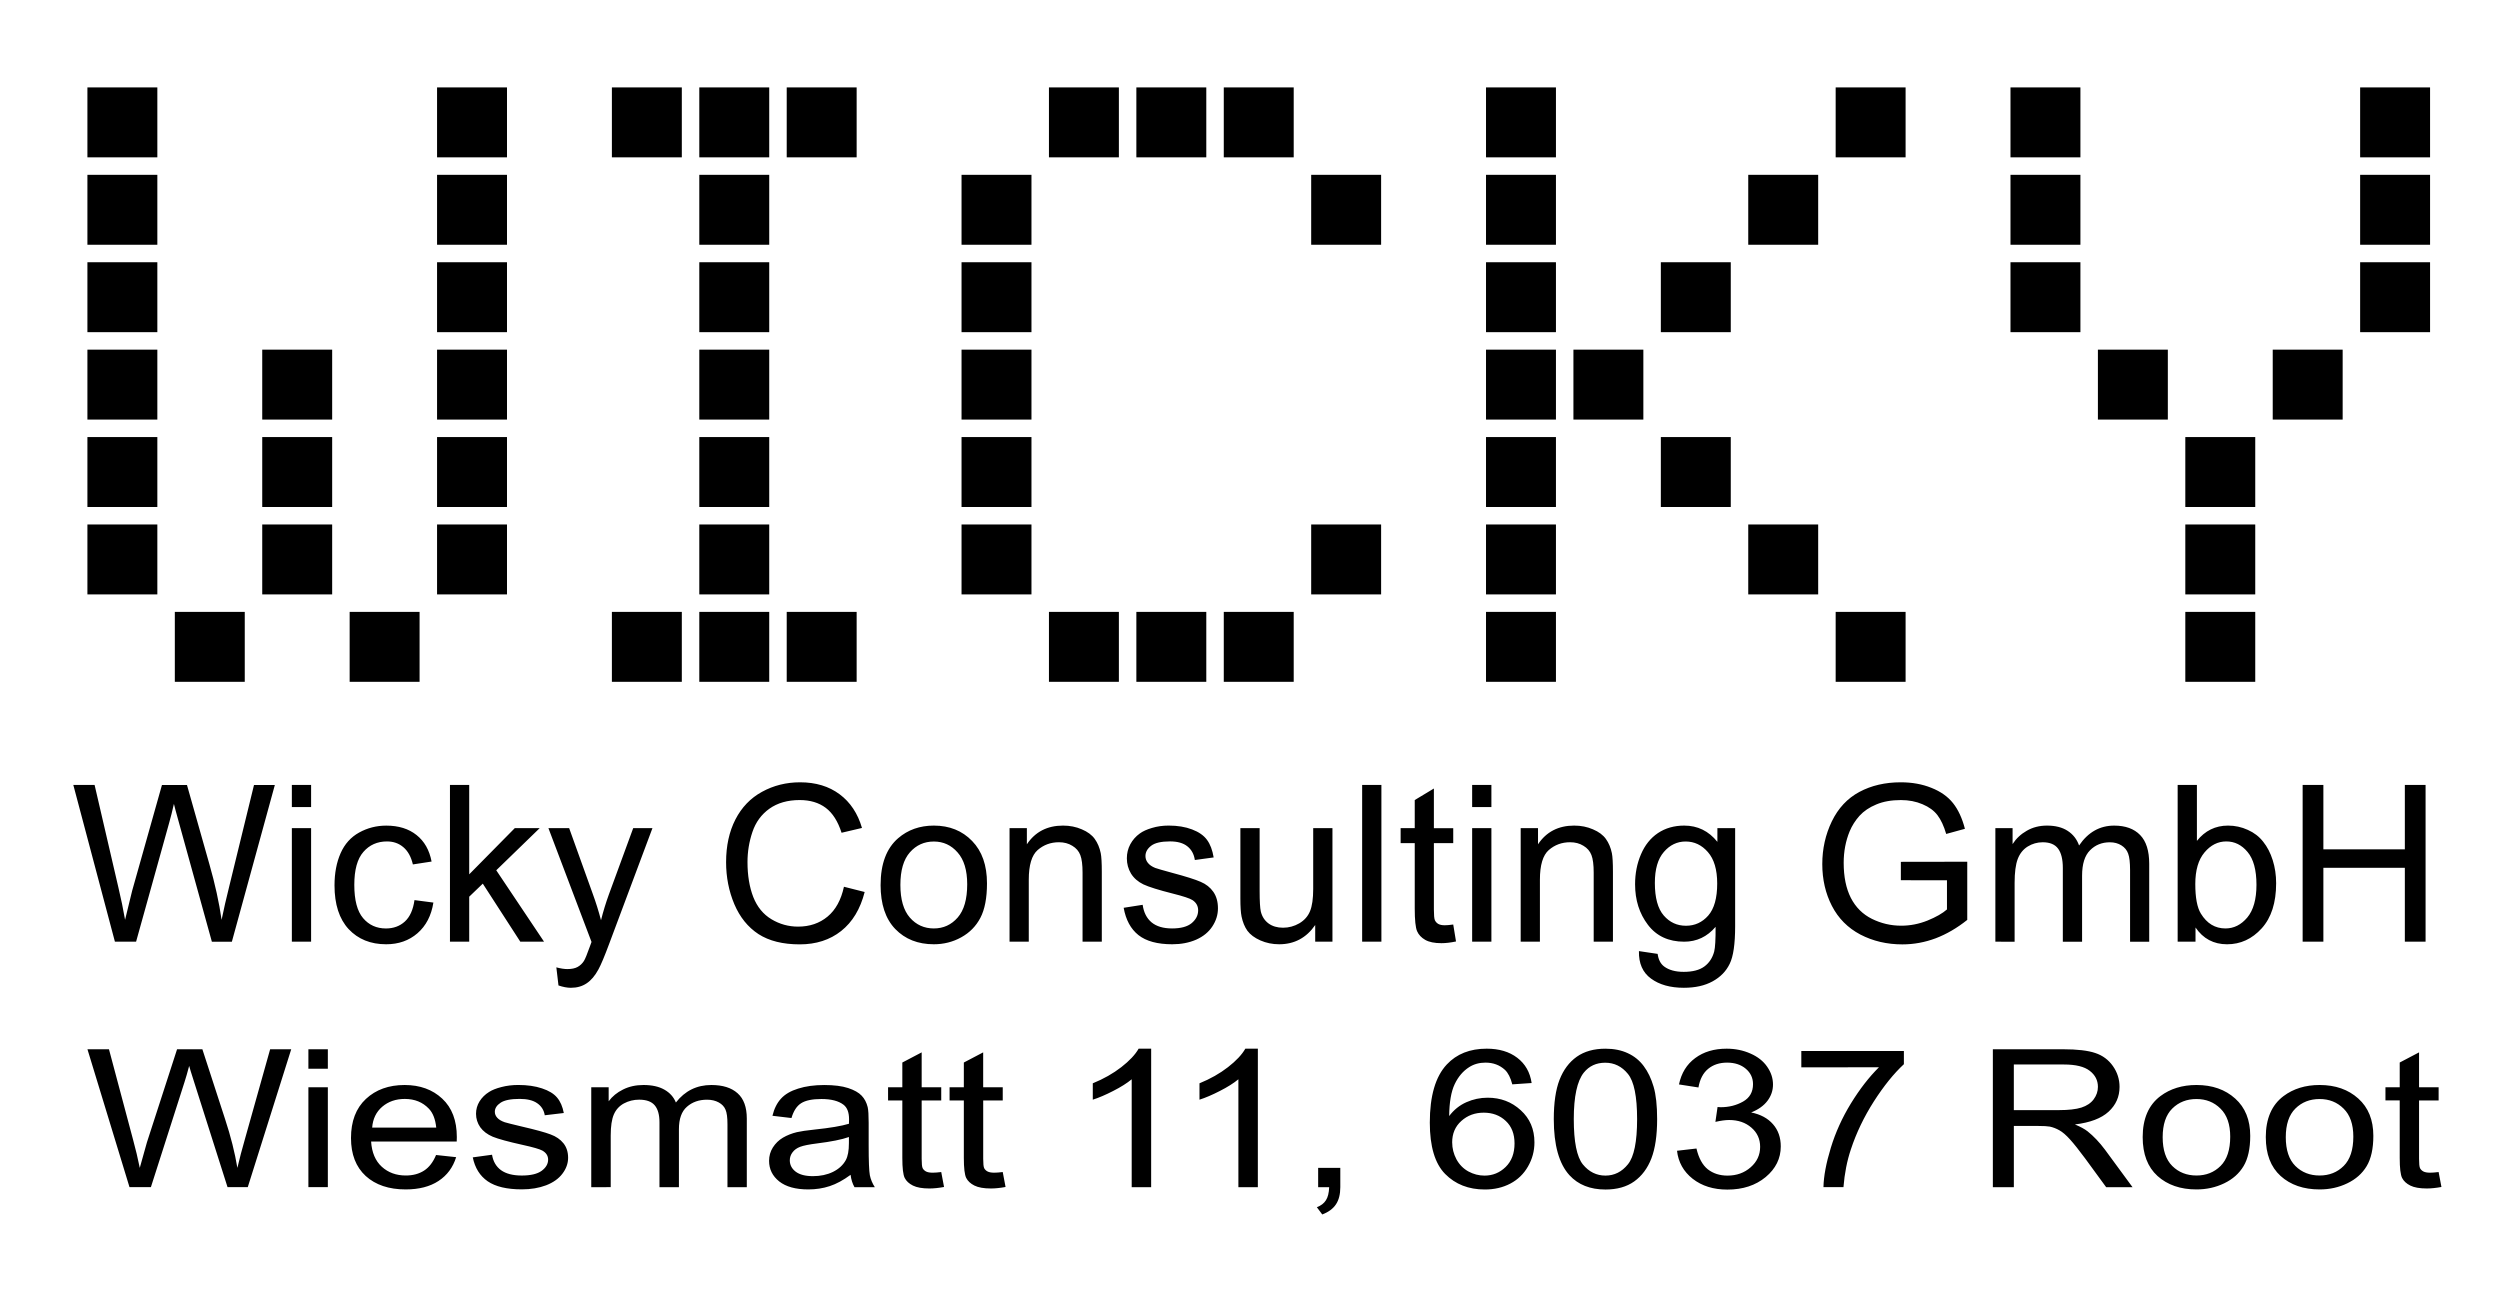 <?xml version="1.0" encoding="UTF-8" standalone="no"?>
<!-- Created with Inkscape (http://www.inkscape.org/) -->

<svg
   width="143mm"
   height="74mm"
   viewBox="-5 -5 143 74"
   version="1.1"
   id="svg5"
   inkscape:version="1.3.2 (091e20e, 2023-11-25, custom)"
   sodipodi:docname="Idee01_erweitert_Adresse_2_grafik.svg"
   inkscape:export-filename="Idee01_erweitert_Adresse_2.png"
   inkscape:export-xdpi="74.059998"
   inkscape:export-ydpi="74.059998"
   xmlns:inkscape="http://www.inkscape.org/namespaces/inkscape"
   xmlns:sodipodi="http://sodipodi.sourceforge.net/DTD/sodipodi-0.dtd"
   xmlns="http://www.w3.org/2000/svg"
   xmlns:svg="http://www.w3.org/2000/svg">
  <sodipodi:namedview
     id="namedview7"
     pagecolor="#ffffff"
     bordercolor="#000000"
     borderopacity="0.25"
     inkscape:showpageshadow="2"
     inkscape:pageopacity="0.0"
     inkscape:pagecheckerboard="0"
     inkscape:deskcolor="#d1d1d1"
     inkscape:document-units="mm"
     showgrid="true"
     inkscape:zoom="1.1893044"
     inkscape:cx="587.3181"
     inkscape:cy="388.46237"
     inkscape:window-width="2560"
     inkscape:window-height="1370"
     inkscape:window-x="558"
     inkscape:window-y="-6"
     inkscape:window-maximized="1"
     inkscape:current-layer="layer1">
    <inkscape:grid
       type="xygrid"
       id="grid132"
       units="mm"
       spacingx="5"
       spacingy="5"
       originx="-5"
       originy="-5"
       visible="true"
       dotted="false"
       snapvisiblegridlinesonly="true"
       enabled="true" />
  </sodipodi:namedview>
  <defs
     id="defs2" />
  <g
     inkscape:label="Ebene 1"
     inkscape:groupmode="layer"
     id="layer1"
     transform="translate(-5,-5)">
    <rect
       style="fill:#000000;stroke:none;stroke-width:0.08"
       id="rect4"
       width="4"
       height="4"
       x="5"
       y="25"
       inkscape:export-filename="rect4.png"
       inkscape:export-xdpi="74.709999"
       inkscape:export-ydpi="74.709999" />
    <rect
       style="fill:#000000;stroke:none;stroke-width:0.08"
       id="rect4-4"
       width="4"
       height="4"
       x="5"
       y="30" />
    <rect
       style="fill:#000000;stroke:none;stroke-width:0.08"
       id="rect4-7"
       width="4"
       height="4"
       x="10"
       y="35" />
    <rect
       style="fill:#000000;stroke:none;stroke-width:0.08"
       id="rect4-3"
       width="4"
       height="4"
       x="5"
       y="20" />
    <rect
       style="fill:#000000;stroke:none;stroke-width:0.08"
       id="rect4-5"
       width="4"
       height="4"
       x="5"
       y="15" />
    <rect
       style="fill:#000000;stroke:none;stroke-width:0.08"
       id="rect4-55"
       width="4"
       height="4"
       x="25"
       y="25" />
    <rect
       style="fill:#000000;stroke:none;stroke-width:0.08"
       id="rect4-4-9"
       width="4"
       height="4"
       x="25"
       y="30" />
    <rect
       style="fill:#000000;stroke:none;stroke-width:0.08"
       id="rect4-7-9"
       width="4"
       height="4"
       x="20"
       y="35" />
    <rect
       style="fill:#000000;stroke:none;stroke-width:0.08"
       id="rect4-3-4"
       width="4"
       height="4"
       x="25"
       y="20" />
    <rect
       style="fill:#000000;stroke:none;stroke-width:0.08"
       id="rect4-5-0"
       width="4"
       height="4"
       x="25"
       y="15" />
    <rect
       style="fill:#000000;stroke:none;stroke-width:0.08"
       id="rect4-3-0"
       width="4"
       height="4"
       x="5"
       y="10" />
    <rect
       style="fill:#000000;stroke:none;stroke-width:0.08"
       id="rect4-5-4"
       width="4"
       height="4"
       x="5"
       y="5" />
    <rect
       style="fill:#000000;stroke:none;stroke-width:0.08"
       id="rect4-3-4-3"
       width="4"
       height="4"
       x="25"
       y="10" />
    <rect
       style="fill:#000000;stroke:none;stroke-width:0.08"
       id="rect4-5-0-7"
       width="4"
       height="4"
       x="25"
       y="5" />
    <rect
       style="fill:#000000;stroke:none;stroke-width:0.08"
       id="rect4-0"
       width="4"
       height="4"
       x="15"
       y="20" />
    <rect
       style="fill:#000000;stroke:none;stroke-width:0.08"
       id="rect4-8"
       width="4"
       height="4"
       x="15"
       y="25" />
    <rect
       style="fill:#000000;stroke:none;stroke-width:0.08"
       id="rect4-36"
       width="4"
       height="4"
       x="15"
       y="30" />
    <rect
       style="fill:#000000;stroke:none;stroke-width:0.08"
       id="rect4-72"
       width="4"
       height="4"
       x="40"
       y="25" />
    <rect
       style="fill:#000000;stroke:none;stroke-width:0.08"
       id="rect4-4-1"
       width="4"
       height="4"
       x="40"
       y="30" />
    <rect
       style="fill:#000000;stroke:none;stroke-width:0.08"
       id="rect4-7-1"
       width="4"
       height="4"
       x="40"
       y="35" />
    <rect
       style="fill:#000000;stroke:none;stroke-width:0.08"
       id="rect4-3-1"
       width="4"
       height="4"
       x="40"
       y="20" />
    <rect
       style="fill:#000000;stroke:none;stroke-width:0.08"
       id="rect4-5-6"
       width="4"
       height="4"
       x="40"
       y="15" />
    <rect
       style="fill:#000000;stroke:none;stroke-width:0.08"
       id="rect4-3-1-7"
       width="4"
       height="4"
       x="40"
       y="10" />
    <rect
       style="fill:#000000;stroke:none;stroke-width:0.08"
       id="rect4-5-6-9"
       width="4"
       height="4"
       x="40"
       y="5" />
    <rect
       style="fill:#000000;stroke:none;stroke-width:0.08"
       id="rect4-5-6-9-3"
       width="4"
       height="4"
       x="35"
       y="5" />
    <rect
       style="fill:#000000;stroke:none;stroke-width:0.08"
       id="rect4-72-7"
       width="4"
       height="4"
       x="85"
       y="25" />
    <rect
       style="fill:#000000;stroke:none;stroke-width:0.08"
       id="rect4-4-1-6"
       width="4"
       height="4"
       x="85"
       y="30" />
    <rect
       style="fill:#000000;stroke:none;stroke-width:0.08"
       id="rect4-7-1-0"
       width="4"
       height="4"
       x="85"
       y="35" />
    <rect
       style="fill:#000000;stroke:none;stroke-width:0.08"
       id="rect4-3-1-5"
       width="4"
       height="4"
       x="85"
       y="20" />
    <rect
       style="fill:#000000;stroke:none;stroke-width:0.08"
       id="rect4-5-6-3"
       width="4"
       height="4"
       x="85"
       y="15" />
    <rect
       style="fill:#000000;stroke:none;stroke-width:0.08"
       id="rect4-35"
       width="4"
       height="4"
       x="55"
       y="25" />
    <rect
       style="fill:#000000;stroke:none;stroke-width:0.08"
       id="rect4-4-5"
       width="4"
       height="4"
       x="55"
       y="30" />
    <rect
       style="fill:#000000;stroke:none;stroke-width:0.08"
       id="rect4-7-7"
       width="4"
       height="4"
       x="60"
       y="35" />
    <rect
       style="fill:#000000;stroke:none;stroke-width:0.08"
       id="rect4-7-7-9"
       width="4"
       height="4"
       x="70"
       y="35" />
    <rect
       style="fill:#000000;stroke:none;stroke-width:0.08"
       id="rect4-7-7-5"
       width="4"
       height="4"
       x="75"
       y="30" />
    <rect
       style="fill:#000000;stroke:none;stroke-width:0.08"
       id="rect4-7-7-5-6"
       width="4"
       height="4"
       x="95"
       y="25" />
    <rect
       style="fill:#000000;stroke:none;stroke-width:0.08"
       id="rect4-7-7-5-6-8"
       width="4"
       height="4"
       x="95"
       y="15" />
    <rect
       style="fill:#000000;stroke:none;stroke-width:0.08"
       id="rect4-7-7-5-0"
       width="4"
       height="4"
       x="100"
       y="30" />
    <rect
       style="fill:#000000;stroke:none;stroke-width:0.08"
       id="rect4-7-7-5-2"
       width="4"
       height="4"
       x="105"
       y="35" />
    <rect
       style="fill:#000000;stroke:none;stroke-width:0.08"
       id="rect4-7-7-5-65"
       width="4"
       height="4"
       x="100"
       y="10" />
    <rect
       style="fill:#000000;stroke:none;stroke-width:0.08"
       id="rect4-7-7-5-5"
       width="4"
       height="4"
       x="105"
       y="5" />
    <rect
       style="fill:#000000;stroke:none;stroke-width:0.08"
       id="rect4-7-7-5-51"
       width="4"
       height="4"
       x="115"
       y="5" />
    <rect
       style="fill:#000000;stroke:none;stroke-width:0.08"
       id="rect4-7-7-5-4"
       width="4"
       height="4"
       x="115"
       y="10" />
    <rect
       style="fill:#000000;stroke:none;stroke-width:0.08"
       id="rect4-7-7-5-1"
       width="4"
       height="4"
       x="135"
       y="15" />
    <rect
       style="fill:#000000;stroke:none;stroke-width:0.08"
       id="rect4-7-7-5-1-0"
       width="4"
       height="4"
       x="115"
       y="15" />
    <rect
       style="fill:#000000;stroke:none;stroke-width:0.08"
       id="rect4-7-7-5-8"
       width="4"
       height="4"
       x="125"
       y="25" />
    <rect
       style="fill:#000000;stroke:none;stroke-width:0.08"
       id="rect4-7-7-5-52"
       width="4"
       height="4"
       x="135"
       y="10" />
    <rect
       style="fill:#000000;stroke:none;stroke-width:0.08"
       id="rect4-7-7-5-3"
       width="4"
       height="4"
       x="135"
       y="5" />
    <rect
       style="fill:#000000;stroke:none;stroke-width:0.08"
       id="rect4-3-9"
       width="4"
       height="4"
       x="55"
       y="20" />
    <rect
       style="fill:#000000;stroke:none;stroke-width:0.08"
       id="rect4-5-62"
       width="4"
       height="4"
       x="55"
       y="15" />
    <rect
       style="fill:#000000;stroke:none;stroke-width:0.08"
       id="rect4-7-7-3-7"
       width="4"
       height="4"
       x="70"
       y="5" />
    <rect
       style="fill:#000000;stroke:none;stroke-width:0.08"
       id="rect4-7-7-93-6"
       width="4"
       height="4"
       x="75"
       y="10" />
    <rect
       style="fill:#000000;stroke:none;stroke-width:0.08"
       id="rect4-3-9-8"
       width="4"
       height="4"
       x="55"
       y="10" />
    <rect
       style="fill:#000000;stroke:none;stroke-width:0.08"
       id="rect4-5-62-8"
       width="4"
       height="4"
       x="60"
       y="5" />
    <rect
       style="fill:#000000;stroke:none;stroke-width:0.08"
       id="rect4-7-7-1"
       width="4"
       height="4"
       x="65"
       y="35" />
    <rect
       style="fill:#000000;stroke:none;stroke-width:0.08"
       id="rect4-5-62-8-7"
       width="4"
       height="4"
       x="65"
       y="5" />
    <rect
       style="fill:#000000;stroke:none;stroke-width:0.08"
       id="rect4-3-1-5-8"
       width="4"
       height="4"
       x="85"
       y="10" />
    <rect
       style="fill:#000000;stroke:none;stroke-width:0.08"
       id="rect4-5-6-3-6"
       width="4"
       height="4"
       x="85"
       y="5" />
    <rect
       style="fill:#000000;stroke:none;stroke-width:0.08"
       id="rect4-7-7-5-1-8"
       width="4"
       height="4"
       x="130"
       y="20" />
    <rect
       style="fill:#000000;stroke:none;stroke-width:0.08"
       id="rect4-7-7-5-1-0-1"
       width="4"
       height="4"
       x="120"
       y="20" />
    <rect
       style="fill:#000000;stroke:none;stroke-width:0.08"
       id="rect4-7-7-5-48-6"
       width="4"
       height="4"
       x="125"
       y="30" />
    <rect
       style="fill:#000000;stroke:none;stroke-width:0.08"
       id="rect4-7-7-5-8-9"
       width="4"
       height="4"
       x="125"
       y="35" />
    <rect
       style="fill:#000000;stroke:none;stroke-width:0.08"
       id="rect4-5-6-9-9"
       width="4"
       height="4"
       x="45"
       y="5" />
    <rect
       style="fill:#000000;stroke:none;stroke-width:0.08"
       id="rect4-5-6-9-94"
       width="4"
       height="4"
       x="35"
       y="35" />
    <rect
       style="fill:#000000;stroke:none;stroke-width:0.08"
       id="rect4-5-6-9-4"
       width="4"
       height="4"
       x="45"
       y="35" />
    <rect
       style="fill:#000000;stroke:none;stroke-width:0.08"
       id="rect4-7-7-5-6-8-2"
       width="4"
       height="4"
       x="90"
       y="20" />
    <path
       d="M 6.573,53.865 4.194,44.9 h 1.217 l 1.364,5.877 q 0.22,0.923 0.379,1.835 0.342,-1.437 0.404,-1.657 l 1.706,-6.054 h 1.431 l 1.284,4.538 q 0.483,1.688 0.697,3.174 0.171,-0.85 0.446,-1.951 l 1.407,-5.761 h 1.192 l -2.458,8.965 H 12.119 L 10.23,47.034 Q 9.991,46.178 9.948,45.983 9.808,46.6 9.685,47.034 L 7.784,53.865 Z M 16.694,46.166 v -1.266 h 1.101 V 46.166 Z m 0,7.699 V 47.371 h 1.101 v 6.494 z m 7.014,-2.379 1.082,0.141 q -0.177,1.119 -0.911,1.755 -0.728,0.63 -1.792,0.63 -1.333,0 -2.146,-0.868 -0.807,-0.874 -0.807,-2.501 0,-1.052 0.349,-1.841 0.349,-0.789 1.058,-1.18 0.715,-0.397 1.553,-0.397 1.058,0 1.731,0.538 0.673,0.532 0.862,1.517 l -1.07,0.165 q -0.153,-0.654 -0.544,-0.985 -0.385,-0.33 -0.936,-0.33 -0.832,0 -1.351,0.599 -0.52,0.593 -0.52,1.884 0,1.309 0.501,1.902 0.501,0.593 1.309,0.593 0.648,0 1.082,-0.397 0.434,-0.397 0.55,-1.223 z m 2.03,2.379 v -8.965 h 1.101 v 5.112 L 29.444,47.371 h 1.425 l -2.483,2.409 2.734,4.085 h -1.358 l -2.146,-3.321 -0.777,0.746 v 2.575 z m 6.207,2.501 -0.122,-1.033 q 0.361,0.098 0.63,0.098 0.367,0 0.587,-0.122 0.22,-0.122 0.361,-0.342 0.104,-0.165 0.336,-0.819 0.031,-0.092 0.098,-0.269 L 31.37,47.371 h 1.186 l 1.351,3.761 q 0.263,0.715 0.471,1.504 0.19,-0.758 0.453,-1.48 l 1.388,-3.785 h 1.101 l -2.471,6.605 q -0.397,1.07 -0.618,1.474 -0.294,0.544 -0.673,0.795 -0.379,0.257 -0.905,0.257 -0.318,0 -0.709,-0.135 z m 16.328,-5.644 1.186,0.3 q -0.373,1.462 -1.345,2.232 -0.966,0.764 -2.367,0.764 -1.449,0 -2.361,-0.587 -0.905,-0.593 -1.382,-1.712 -0.471,-1.119 -0.471,-2.403 0,-1.4 0.532,-2.44 0.538,-1.046 1.523,-1.584 0.991,-0.544 2.177,-0.544 1.345,0 2.263,0.685 0.917,0.685 1.278,1.926 l -1.168,0.275 q -0.312,-0.978 -0.905,-1.425 -0.593,-0.446 -1.492,-0.446 -1.033,0 -1.731,0.495 -0.691,0.495 -0.972,1.333 -0.281,0.832 -0.281,1.718 0,1.144 0.33,2 0.336,0.85 1.04,1.272 0.703,0.422 1.523,0.422 0.997,0 1.688,-0.575 0.691,-0.575 0.936,-1.706 z m 2.098,-0.104 q 0,-1.804 1.003,-2.672 0.838,-0.722 2.043,-0.722 1.339,0 2.189,0.881 0.85,0.874 0.85,2.422 0,1.254 -0.379,1.975 -0.373,0.715 -1.095,1.113 -0.715,0.397 -1.566,0.397 -1.364,0 -2.208,-0.874 -0.838,-0.874 -0.838,-2.52 z m 1.131,0 q 0,1.248 0.544,1.871 0.544,0.618 1.37,0.618 0.819,0 1.364,-0.624 0.544,-0.624 0.544,-1.902 0,-1.205 -0.55,-1.822 -0.544,-0.624 -1.358,-0.624 -0.826,0 -1.37,0.618 -0.544,0.618 -0.544,1.865 z m 6.244,3.247 V 47.371 h 0.991 v 0.923 q 0.715,-1.07 2.067,-1.07 0.587,0 1.076,0.214 0.495,0.208 0.74,0.55 0.245,0.342 0.342,0.813 0.061,0.306 0.061,1.07 v 3.993 h -1.101 v -3.951 q 0,-0.673 -0.128,-1.003 -0.128,-0.336 -0.459,-0.532 -0.324,-0.202 -0.764,-0.202 -0.703,0 -1.217,0.446 -0.508,0.446 -0.508,1.694 v 3.547 z m 6.525,-1.939 1.089,-0.171 q 0.092,0.654 0.508,1.003 0.422,0.349 1.174,0.349 0.758,0 1.125,-0.306 0.367,-0.312 0.367,-0.728 0,-0.373 -0.324,-0.587 -0.226,-0.147 -1.125,-0.373 -1.211,-0.306 -1.682,-0.526 -0.465,-0.226 -0.709,-0.618 -0.238,-0.397 -0.238,-0.874 0,-0.434 0.196,-0.801 0.202,-0.373 0.544,-0.618 0.257,-0.19 0.697,-0.318 0.446,-0.135 0.954,-0.135 0.764,0 1.339,0.22 0.581,0.22 0.856,0.599 0.275,0.373 0.379,1.003 l -1.076,0.147 q -0.073,-0.501 -0.428,-0.783 -0.349,-0.281 -0.991,-0.281 -0.758,0 -1.082,0.251 -0.324,0.251 -0.324,0.587 0,0.214 0.135,0.385 0.135,0.177 0.422,0.294 0.165,0.061 0.972,0.281 1.168,0.312 1.627,0.514 0.465,0.196 0.728,0.575 0.263,0.379 0.263,0.942 0,0.55 -0.324,1.04 -0.318,0.483 -0.923,0.752 -0.605,0.263 -1.37,0.263 -1.266,0 -1.932,-0.526 -0.66,-0.526 -0.844,-1.559 z m 10.959,1.939 v -0.954 q -0.758,1.101 -2.061,1.101 -0.575,0 -1.076,-0.22 -0.495,-0.22 -0.74,-0.55 -0.238,-0.336 -0.336,-0.819 -0.067,-0.324 -0.067,-1.027 V 47.371 h 1.101 v 3.602 q 0,0.862 0.067,1.162 0.104,0.434 0.44,0.685 0.336,0.245 0.832,0.245 0.495,0 0.93,-0.251 0.434,-0.257 0.612,-0.691 0.183,-0.44 0.183,-1.272 V 47.371 h 1.101 v 6.494 z m 2.685,0 v -8.965 h 1.101 v 8.965 z m 5.21,-0.985 0.159,0.972 q -0.465,0.098 -0.832,0.098 -0.599,0 -0.93,-0.19 Q 81.192,53.572 81.058,53.266 80.923,52.954 80.923,51.963 V 48.227 H 80.116 V 47.371 H 80.923 v -1.608 l 1.095,-0.66 v 2.269 h 1.107 v 0.856 h -1.107 v 3.798 q 0,0.471 0.055,0.605 0.061,0.135 0.19,0.214 0.135,0.08 0.379,0.08 0.183,0 0.483,-0.043 z M 84.207,46.166 v -1.266 h 1.101 V 46.166 Z m 0,7.699 V 47.371 h 1.101 v 6.494 z m 2.776,0 V 47.371 h 0.991 v 0.923 q 0.715,-1.07 2.067,-1.07 0.587,0 1.076,0.214 0.495,0.208 0.74,0.55 0.245,0.342 0.342,0.813 0.061,0.306 0.061,1.07 v 3.993 h -1.101 v -3.951 q 0,-0.673 -0.128,-1.003 -0.128,-0.336 -0.459,-0.532 -0.324,-0.202 -0.764,-0.202 -0.703,0 -1.217,0.446 -0.508,0.446 -0.508,1.694 v 3.547 z m 6.764,0.538 1.07,0.159 q 0.067,0.495 0.373,0.722 0.41,0.306 1.119,0.306 0.764,0 1.18,-0.306 0.416,-0.306 0.563,-0.856 0.086,-0.336 0.08,-1.413 -0.722,0.85 -1.798,0.85 -1.339,0 -2.073,-0.966 -0.734,-0.966 -0.734,-2.318 0,-0.93 0.336,-1.712 0.336,-0.789 0.972,-1.217 0.642,-0.428 1.504,-0.428 1.15,0 1.896,0.93 V 47.371 h 1.015 v 5.614 q 0,1.517 -0.312,2.146 -0.306,0.636 -0.978,1.003 -0.667,0.367 -1.645,0.367 -1.162,0 -1.877,-0.526 -0.715,-0.52 -0.691,-1.572 z m 0.911,-3.902 q 0,1.278 0.508,1.865 0.508,0.587 1.272,0.587 0.758,0 1.272,-0.581 0.514,-0.587 0.514,-1.835 0,-1.192 -0.532,-1.798 -0.526,-0.605 -1.272,-0.605 -0.734,0 -1.248,0.599 -0.514,0.593 -0.514,1.767 z M 108.729,50.349 V 49.297 l 3.798,-0.006 v 3.327 q -0.874,0.697 -1.804,1.052 -0.93,0.349 -1.908,0.349 -1.321,0 -2.403,-0.563 -1.076,-0.569 -1.627,-1.639 -0.55,-1.07 -0.55,-2.391 0,-1.309 0.544,-2.44 0.55,-1.137 1.578,-1.688 1.027,-0.55 2.367,-0.55 0.972,0 1.755,0.318 0.789,0.312 1.235,0.874 0.446,0.563 0.679,1.468 l -1.07,0.294 q -0.202,-0.685 -0.501,-1.076 -0.3,-0.391 -0.856,-0.624 -0.556,-0.238 -1.235,-0.238 -0.813,0 -1.407,0.251 -0.593,0.245 -0.96,0.648 -0.361,0.404 -0.563,0.887 -0.342,0.832 -0.342,1.804 0,1.199 0.41,2.006 0.416,0.807 1.205,1.199 0.789,0.391 1.676,0.391 0.771,0 1.504,-0.294 0.734,-0.3 1.113,-0.636 v -1.669 z m 5.406,3.516 V 47.371 h 0.985 v 0.911 q 0.306,-0.477 0.813,-0.764 0.508,-0.294 1.156,-0.294 0.722,0 1.18,0.3 0.465,0.3 0.654,0.838 0.771,-1.137 2.006,-1.137 0.966,0 1.486,0.538 0.52,0.532 0.52,1.645 v 4.458 h -1.095 v -4.091 q 0,-0.66 -0.11,-0.948 -0.104,-0.294 -0.385,-0.471 -0.281,-0.177 -0.66,-0.177 -0.685,0 -1.137,0.459 -0.453,0.453 -0.453,1.455 v 3.773 h -1.101 v -4.22 q 0,-0.734 -0.269,-1.101 -0.269,-0.367 -0.881,-0.367 -0.465,0 -0.862,0.245 -0.391,0.245 -0.569,0.715 -0.177,0.471 -0.177,1.358 v 3.37 z m 11.448,0 h -1.021 v -8.965 h 1.101 v 3.198 q 0.697,-0.874 1.78,-0.874 0.599,0 1.131,0.245 0.538,0.238 0.881,0.679 0.349,0.434 0.544,1.052 0.196,0.618 0.196,1.321 0,1.669 -0.826,2.581 -0.826,0.911 -1.981,0.911 -1.15,0 -1.804,-0.96 z m -0.012,-3.296 q 0,1.168 0.318,1.688 0.52,0.85 1.407,0.85 0.722,0 1.248,-0.624 0.526,-0.63 0.526,-1.871 0,-1.272 -0.508,-1.877 -0.501,-0.605 -1.217,-0.605 -0.722,0 -1.248,0.63 -0.526,0.624 -0.526,1.81 z m 6.14,3.296 v -8.965 h 1.186 v 3.681 h 4.66 v -3.681 h 1.186 v 8.965 h -1.186 v -4.226 h -4.66 v 4.226 z"
       id="text1"
       style="font-size:12.524px;font-family:Arial;-inkscape-font-specification:'Arial, Normal';stroke-width:0.076"
       transform="scale(1,1)"
       aria-label="Wicky Consulting GmbH" />
    <path
       d="M 6.91,72.782 4.666,64.327 H 5.814 l 1.286,5.543 q 0.208,0.871 0.358,1.73 0.323,-1.355 0.381,-1.563 l 1.609,-5.71 h 1.35 l 1.211,4.28 q 0.456,1.592 0.657,2.993 0.161,-0.802 0.421,-1.84 l 1.327,-5.433 h 1.125 l -2.319,8.455 h -1.079 l -1.782,-6.442 Q 10.134,65.532 10.093,65.348 9.961,65.93 9.845,66.34 l -1.794,6.442 z m 9.545,-7.261 v -1.194 h 1.038 v 1.194 z m 0,7.261 v -6.125 h 1.038 v 6.125 z m 6.811,-1.972 1.073,0.133 q -0.254,0.94 -0.94,1.459 -0.686,0.519 -1.753,0.519 -1.344,0 -2.134,-0.825 -0.784,-0.831 -0.784,-2.324 0,-1.546 0.796,-2.399 0.796,-0.854 2.065,-0.854 1.228,0 2.007,0.836 0.779,0.836 0.779,2.353 0,0.092 -0.006,0.277 h -4.568 q 0.058,1.009 0.571,1.546 0.513,0.536 1.28,0.536 0.571,0 0.975,-0.3 0.404,-0.3 0.64,-0.957 z m -3.409,-1.678 h 3.42 q -0.069,-0.773 -0.392,-1.159 -0.496,-0.6 -1.286,-0.6 -0.715,0 -1.205,0.479 -0.484,0.479 -0.536,1.28 z m 5.37,1.823 1.027,-0.161 q 0.087,0.617 0.479,0.946 0.398,0.329 1.107,0.329 0.715,0 1.061,-0.288 0.346,-0.294 0.346,-0.686 0,-0.352 -0.306,-0.554 -0.213,-0.138 -1.061,-0.352 Q 26.739,69.898 26.294,69.691 25.856,69.477 25.625,69.108 25.4,68.733 25.4,68.283 q 0,-0.409 0.185,-0.756 0.19,-0.352 0.513,-0.583 0.242,-0.179 0.657,-0.3 0.421,-0.127 0.9,-0.127 0.721,0 1.263,0.208 0.548,0.208 0.807,0.565 0.26,0.352 0.358,0.946 l -1.015,0.138 q -0.069,-0.473 -0.404,-0.738 -0.329,-0.265 -0.934,-0.265 -0.715,0 -1.021,0.236 -0.306,0.236 -0.306,0.554 0,0.202 0.127,0.363 0.127,0.167 0.398,0.277 0.156,0.058 0.917,0.265 1.102,0.294 1.534,0.484 0.438,0.185 0.686,0.542 0.248,0.358 0.248,0.888 0,0.519 -0.306,0.98 -0.3,0.456 -0.871,0.709 -0.571,0.248 -1.292,0.248 -1.194,0 -1.823,-0.496 -0.623,-0.496 -0.796,-1.471 z m 6.321,1.828 v -6.125 h 0.929 v 0.859 q 0.288,-0.45 0.767,-0.721 0.479,-0.277 1.09,-0.277 0.681,0 1.113,0.283 0.438,0.283 0.617,0.79 0.727,-1.073 1.892,-1.073 0.911,0 1.402,0.508 0.49,0.502 0.49,1.551 v 4.205 h -1.032 v -3.858 q 0,-0.623 -0.104,-0.894 -0.098,-0.277 -0.363,-0.444 -0.265,-0.167 -0.623,-0.167 -0.646,0 -1.073,0.433 -0.427,0.427 -0.427,1.373 v 3.559 H 35.188 V 68.802 q 0,-0.692 -0.254,-1.038 -0.254,-0.346 -0.831,-0.346 -0.438,0 -0.813,0.231 -0.369,0.231 -0.536,0.675 -0.167,0.444 -0.167,1.28 v 3.178 z m 13.836,-0.756 q -0.577,0.49 -1.113,0.692 -0.531,0.202 -1.142,0.202 -1.009,0 -1.551,-0.49 -0.542,-0.496 -0.542,-1.263 0,-0.45 0.202,-0.819 0.208,-0.375 0.536,-0.6 0.335,-0.225 0.75,-0.34 0.306,-0.081 0.923,-0.156 1.257,-0.15 1.851,-0.358 0.006,-0.213 0.006,-0.271 0,-0.634 -0.294,-0.894 -0.398,-0.352 -1.182,-0.352 -0.732,0 -1.084,0.26 -0.346,0.254 -0.513,0.906 l -1.015,-0.138 q 0.138,-0.652 0.456,-1.05 0.317,-0.404 0.917,-0.617 0.6,-0.219 1.39,-0.219 0.784,0 1.275,0.185 0.49,0.185 0.721,0.467 0.231,0.277 0.323,0.704 0.052,0.265 0.052,0.957 v 1.384 q 0,1.448 0.063,1.834 0.069,0.381 0.265,0.732 h -1.084 q -0.161,-0.323 -0.208,-0.756 z m -0.087,-2.319 q -0.565,0.231 -1.696,0.392 -0.64,0.092 -0.906,0.208 -0.265,0.115 -0.409,0.34 -0.144,0.219 -0.144,0.49 0,0.415 0.311,0.692 0.317,0.277 0.923,0.277 0.6,0 1.067,-0.26 0.467,-0.265 0.686,-0.721 0.167,-0.352 0.167,-1.038 z m 4.925,2.146 0.15,0.917 q -0.438,0.092 -0.784,0.092 -0.565,0 -0.877,-0.179 -0.311,-0.179 -0.438,-0.467 -0.127,-0.294 -0.127,-1.228 v -3.524 h -0.761 v -0.807 h 0.761 v -1.517 l 1.032,-0.623 v 2.14 h 1.044 v 0.807 h -1.044 v 3.582 q 0,0.444 0.052,0.571 0.058,0.127 0.179,0.202 0.127,0.075 0.358,0.075 0.173,0 0.456,-0.04 z m 3.282,0 0.15,0.917 q -0.438,0.092 -0.784,0.092 -0.565,0 -0.877,-0.179 -0.311,-0.179 -0.438,-0.467 -0.127,-0.294 -0.127,-1.228 v -3.524 h -0.761 v -0.807 h 0.761 v -1.517 l 1.032,-0.623 v 2.14 h 1.044 v 0.807 H 52.462 v 3.582 q 0,0.444 0.052,0.571 0.058,0.127 0.179,0.202 0.127,0.075 0.358,0.075 0.173,0 0.456,-0.04 z m 7.919,0.929 h -1.038 v -6.615 q -0.375,0.358 -0.986,0.715 -0.606,0.358 -1.09,0.536 v -1.004 q 0.871,-0.409 1.523,-0.992 0.652,-0.583 0.923,-1.13 h 0.669 z m 5.693,0 h -1.038 v -6.615 q -0.375,0.358 -0.986,0.715 -0.606,0.358 -1.09,0.536 v -1.004 q 0.871,-0.409 1.523,-0.992 0.652,-0.583 0.923,-1.13 h 0.669 z m 3.218,0 v -1.182 h 1.182 v 1.182 q 0,0.652 -0.231,1.05 -0.231,0.404 -0.732,0.623 l -0.288,-0.444 q 0.329,-0.144 0.484,-0.427 0.156,-0.277 0.173,-0.802 z m 11.391,-6.385 -1.032,0.081 q -0.138,-0.611 -0.392,-0.888 -0.421,-0.444 -1.038,-0.444 -0.496,0 -0.871,0.277 -0.49,0.358 -0.773,1.044 -0.283,0.686 -0.294,1.955 0.375,-0.571 0.917,-0.848 0.542,-0.277 1.136,-0.277 1.038,0 1.765,0.767 0.732,0.761 0.732,1.972 0,0.796 -0.346,1.482 -0.34,0.681 -0.94,1.044 -0.6,0.363 -1.361,0.363 -1.298,0 -2.117,-0.952 -0.819,-0.957 -0.819,-3.149 0,-2.451 0.906,-3.564 0.79,-0.969 2.128,-0.969 0.998,0 1.632,0.559 0.64,0.559 0.767,1.546 z m -4.239,3.645 q 0,0.536 0.225,1.027 0.231,0.49 0.64,0.75 0.409,0.254 0.859,0.254 0.657,0 1.13,-0.531 0.473,-0.531 0.473,-1.442 0,-0.877 -0.467,-1.378 -0.467,-0.508 -1.177,-0.508 -0.704,0 -1.194,0.508 -0.49,0.502 -0.49,1.321 z m 5.421,-1.43 q 0,-1.5 0.306,-2.411 0.311,-0.917 0.917,-1.413 0.611,-0.496 1.534,-0.496 0.681,0 1.194,0.277 0.513,0.271 0.848,0.79 0.335,0.513 0.525,1.257 0.19,0.738 0.19,1.996 0,1.488 -0.306,2.405 -0.306,0.911 -0.917,1.413 -0.606,0.496 -1.534,0.496 -1.223,0 -1.921,-0.877 -0.836,-1.055 -0.836,-3.437 z m 1.067,0 q 0,2.082 0.484,2.774 0.49,0.686 1.205,0.686 0.715,0 1.2,-0.692 0.49,-0.692 0.49,-2.768 0,-2.088 -0.49,-2.774 -0.484,-0.686 -1.211,-0.686 -0.715,0 -1.142,0.606 -0.536,0.773 -0.536,2.855 z m 5.508,1.938 1.038,-0.138 q 0.179,0.882 0.606,1.275 0.433,0.386 1.05,0.386 0.732,0 1.234,-0.508 0.508,-0.508 0.508,-1.257 0,-0.715 -0.467,-1.177 -0.467,-0.467 -1.188,-0.467 -0.294,0 -0.732,0.115 l 0.115,-0.911 q 0.104,0.012 0.167,0.012 0.663,0 1.194,-0.346 0.531,-0.346 0.531,-1.067 0,-0.571 -0.386,-0.946 -0.386,-0.375 -0.998,-0.375 -0.606,0 -1.009,0.381 -0.404,0.381 -0.519,1.142 L 89.587,66.484 q 0.19,-1.044 0.865,-1.615 0.675,-0.577 1.678,-0.577 0.692,0 1.275,0.3 0.583,0.294 0.888,0.807 0.311,0.513 0.311,1.09 0,0.548 -0.294,0.998 -0.294,0.45 -0.871,0.715 0.75,0.173 1.165,0.721 0.415,0.542 0.415,1.361 0,1.107 -0.807,1.88 -0.807,0.767 -2.042,0.767 -1.113,0 -1.851,-0.663 -0.732,-0.663 -0.836,-1.719 z m 6.633,-5.116 V 64.436 h 5.473 v 0.807 q -0.807,0.859 -1.603,2.284 -0.79,1.425 -1.223,2.93 -0.311,1.061 -0.398,2.324 h -1.067 q 0.017,-0.998 0.392,-2.411 0.375,-1.413 1.073,-2.722 0.704,-1.315 1.494,-2.215 z m 10.22,7.348 v -8.455 h 3.749 q 1.13,0 1.719,0.231 0.588,0.225 0.94,0.802 0.352,0.577 0.352,1.275 0,0.9 -0.583,1.517 -0.583,0.617 -1.799,0.784 0.444,0.213 0.675,0.421 0.49,0.45 0.929,1.125 l 1.471,2.301 h -1.407 l -1.119,-1.759 q -0.49,-0.761 -0.807,-1.165 -0.317,-0.404 -0.571,-0.565 -0.248,-0.161 -0.508,-0.225 -0.19,-0.04 -0.623,-0.04 h -1.298 v 3.755 z m 1.119,-4.724 h 2.405 q 0.767,0 1.2,-0.156 0.433,-0.161 0.657,-0.508 0.225,-0.352 0.225,-0.761 0,-0.6 -0.438,-0.986 -0.433,-0.386 -1.373,-0.386 h -2.676 z m 6.875,1.661 q 0,-1.701 0.946,-2.52 0.79,-0.681 1.926,-0.681 1.263,0 2.065,0.831 0.802,0.825 0.802,2.284 0,1.182 -0.358,1.863 -0.352,0.675 -1.032,1.05 -0.675,0.375 -1.476,0.375 -1.286,0 -2.082,-0.825 Q 114.33,71.271 114.33,69.719 Z m 1.067,0 q 0,1.177 0.513,1.765 0.513,0.583 1.292,0.583 0.773,0 1.286,-0.588 0.513,-0.588 0.513,-1.794 0,-1.136 -0.519,-1.719 -0.513,-0.588 -1.28,-0.588 -0.779,0 -1.292,0.583 -0.513,0.583 -0.513,1.759 z m 5.502,0 q 0,-1.701 0.946,-2.52 0.79,-0.681 1.926,-0.681 1.263,0 2.065,0.831 0.802,0.825 0.802,2.284 0,1.182 -0.358,1.863 -0.352,0.675 -1.032,1.05 -0.675,0.375 -1.476,0.375 -1.286,0 -2.082,-0.825 -0.79,-0.825 -0.79,-2.376 z m 1.067,0 q 0,1.177 0.513,1.765 0.513,0.583 1.292,0.583 0.773,0 1.286,-0.588 0.513,-0.588 0.513,-1.794 0,-1.136 -0.519,-1.719 -0.513,-0.588 -1.28,-0.588 -0.779,0 -1.292,0.583 -0.513,0.583 -0.513,1.759 z m 8.155,2.134 0.15,0.917 q -0.438,0.092 -0.784,0.092 -0.565,0 -0.877,-0.179 -0.311,-0.179 -0.438,-0.467 -0.127,-0.294 -0.127,-1.228 v -3.524 h -0.761 v -0.807 h 0.761 v -1.517 l 1.032,-0.623 v 2.14 h 1.044 v 0.807 h -1.044 v 3.582 q 0,0.444 0.052,0.571 0.058,0.127 0.179,0.202 0.127,0.075 0.358,0.075 0.173,0 0.456,-0.04 z"
       id="text1-1"
       style="font-size:11.812px;font-family:Arial;-inkscape-font-specification:'Arial, Normal';stroke-width:0.085"
       transform="scale(1.072,0.933)"
       aria-label="Wiesmatt 11, 6037 Root" />
  </g>
</svg>
